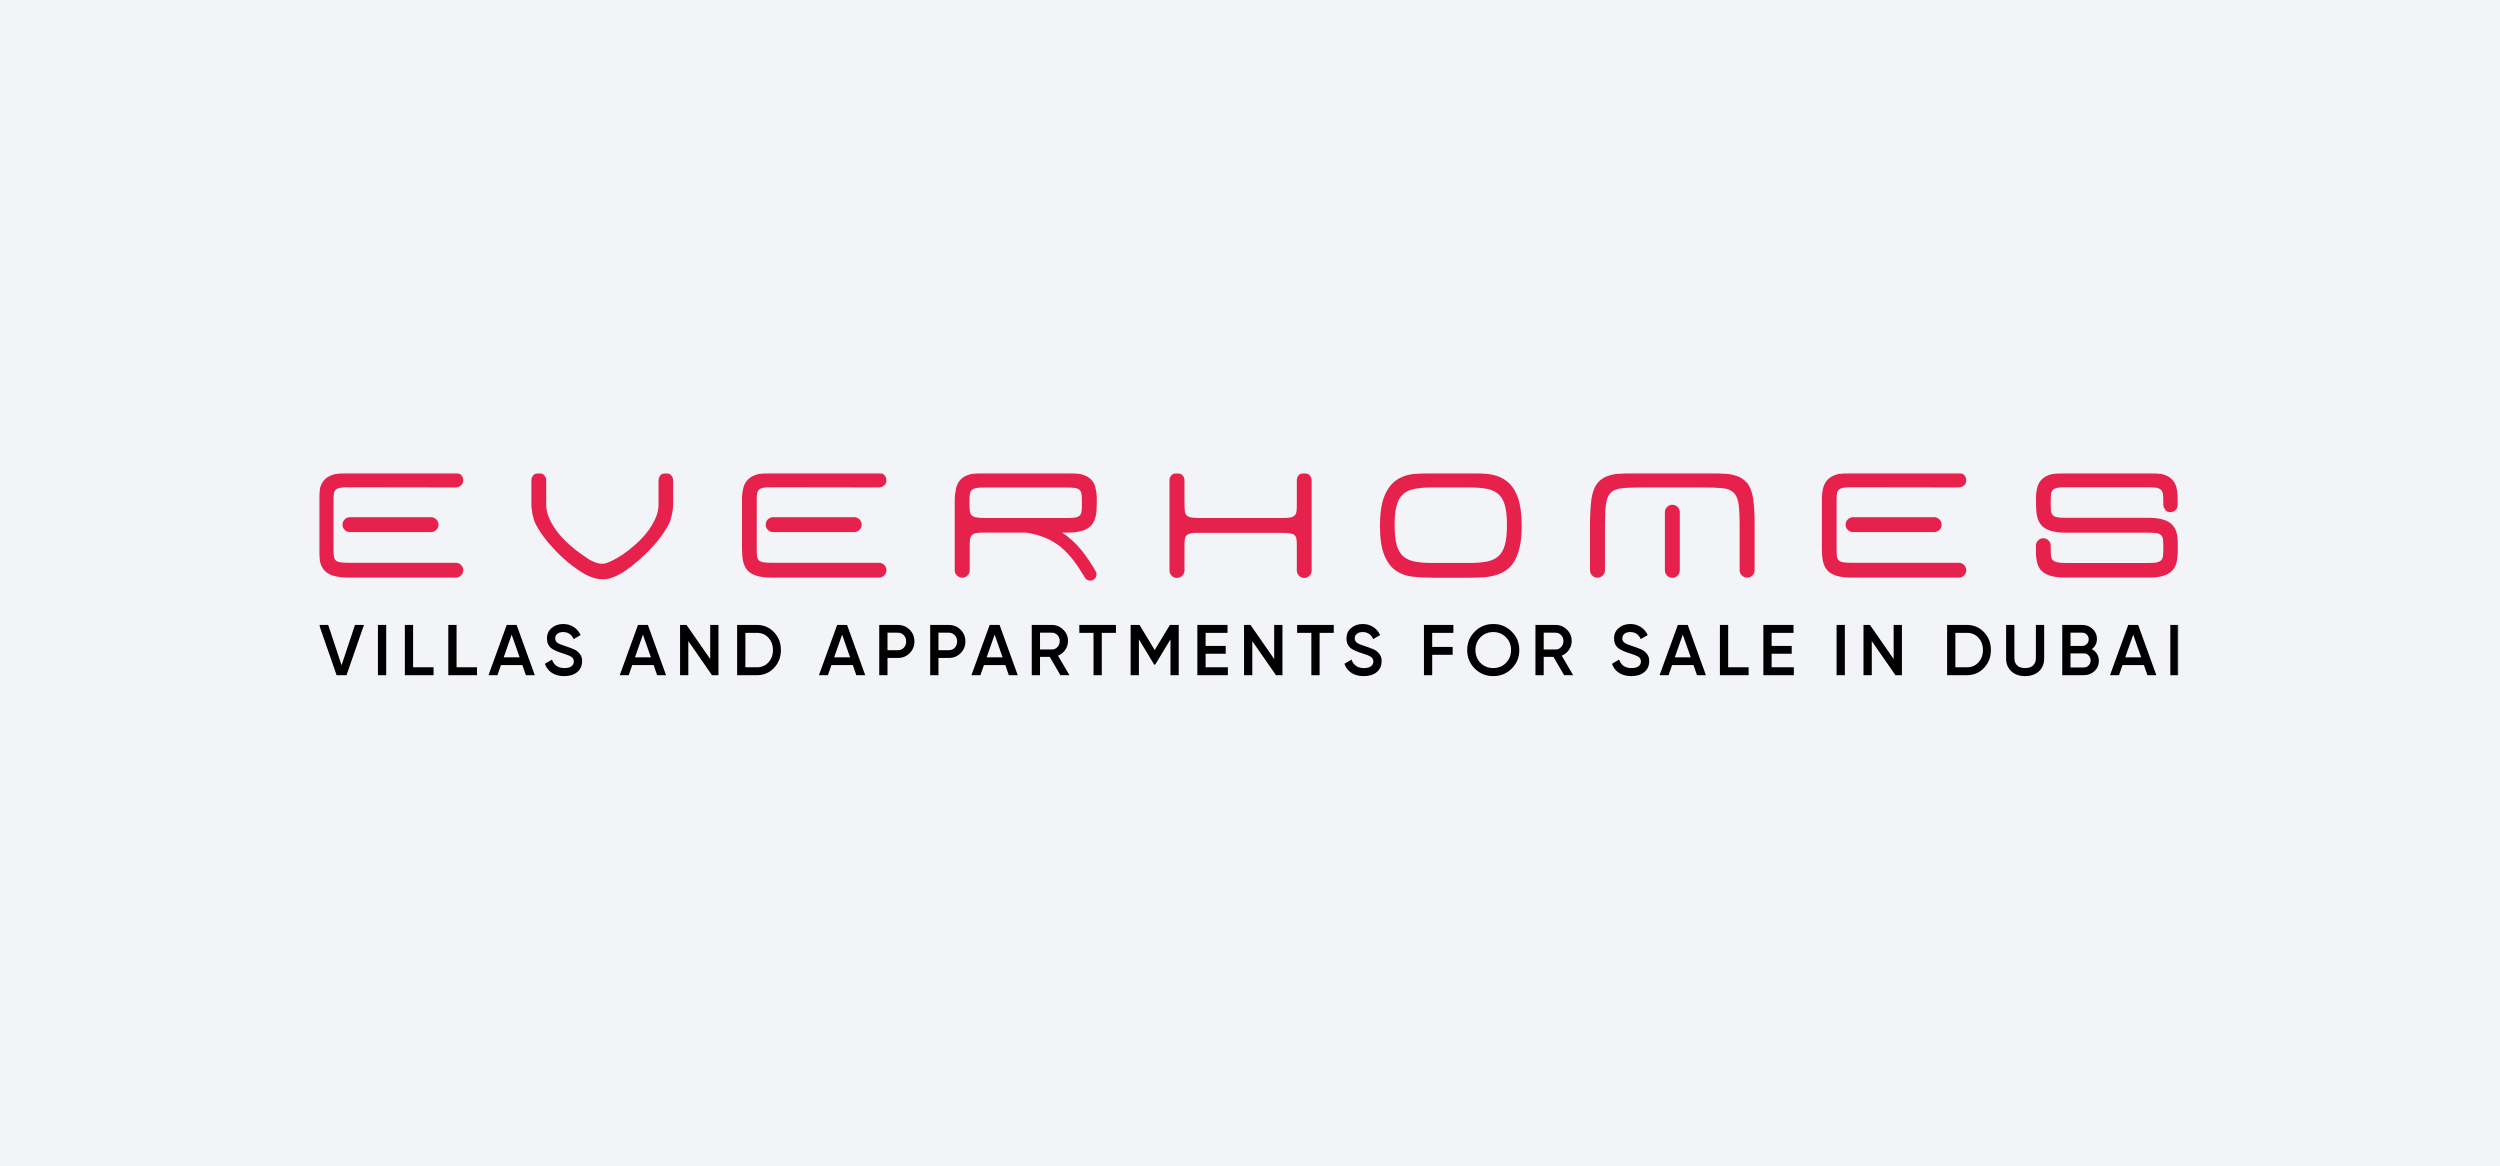 <?xml version="1.0" encoding="UTF-8"?>
<svg xmlns="http://www.w3.org/2000/svg" width="941" height="439" viewBox="0 0 941 439" fill="none">
  <rect width="941" height="439" fill="#F2F4F7"></rect>
  <mask id="mask0_702_140239" style="mask-type:luminance" maskUnits="userSpaceOnUse" x="120" y="178" width="700" height="84">
    <path d="M820 178H120V261.509H820V178Z" fill="white"></path>
  </mask>
  <g mask="url(#mask0_702_140239)">
    <mask id="mask1_702_140239" style="mask-type:luminance" maskUnits="userSpaceOnUse" x="120" y="178" width="700" height="84">
      <path d="M120 178H820V261.509H120V178Z" fill="white"></path>
    </mask>
    <g mask="url(#mask1_702_140239)">
      <path d="M290.994 194.677C290.227 194.677 289.584 194.95 289.031 195.502C288.766 195.761 288.555 196.07 288.413 196.412C288.271 196.754 288.199 197.122 288.204 197.492C288.204 198.261 288.481 198.904 289.031 199.457C289.584 200.007 290.227 200.282 290.994 200.282H321.546C322.312 200.282 322.956 200.007 323.506 199.454C323.772 199.203 323.982 198.898 324.124 198.561C324.268 198.224 324.338 197.861 324.334 197.494C324.334 196.699 324.058 196.023 323.506 195.502C323.254 195.237 322.95 195.027 322.612 194.885C322.274 194.742 321.912 194.671 321.546 194.675H290.991L290.994 194.677ZM173.534 182.726C174.086 182.173 174.362 181.53 174.362 180.763C174.362 179.997 174.086 179.353 173.534 178.774C172.984 178.221 172.34 177.914 171.574 177.914H131.46C129.041 177.914 127.11 178.128 125.607 178.587C124.106 179.046 122.971 179.692 122.144 180.579C121.316 181.439 120.766 182.51 120.459 183.797C120.135 185.245 119.981 186.726 120 188.21V206.503C120 208.282 120.122 209.844 120.397 211.195C120.673 212.541 121.196 213.675 122.021 214.626C122.819 215.545 123.983 216.247 125.484 216.709C126.987 217.168 128.979 217.414 131.46 217.414H171.574C172.34 217.414 172.984 217.139 173.534 216.586C173.8 216.334 174.01 216.03 174.153 215.693C174.295 215.355 174.366 214.992 174.362 214.626C174.362 213.86 174.086 213.216 173.534 212.663C173.281 212.398 172.977 212.188 172.64 212.046C172.303 211.903 171.94 211.832 171.574 211.836H131.121C129.746 211.836 128.64 211.774 127.903 211.622C127.14 211.47 126.587 211.192 126.25 210.794C125.914 210.397 125.7 209.876 125.636 209.171C125.568 208.283 125.537 207.394 125.546 206.503V188.304C125.546 187.321 125.577 186.525 125.668 185.882C125.706 185.316 125.946 184.783 126.344 184.379C126.712 184.01 127.262 183.765 127.997 183.612C128.734 183.46 129.775 183.399 131.123 183.399L171.574 183.46C172.34 183.46 172.984 183.185 173.534 182.632V182.726Z" fill="#E6214C"></path>
      <path d="M332.822 182.726C333.374 182.173 333.65 181.53 333.65 180.763C333.65 179.997 333.374 179.353 332.822 178.774C332.27 178.221 331.626 177.914 330.86 177.914H290.751C288.329 177.914 286.399 178.128 284.898 178.587C283.395 179.046 282.262 179.692 281.435 180.579C280.607 181.439 280.057 182.51 279.75 183.797C279.425 185.245 279.27 186.726 279.288 188.21V206.503C279.288 208.282 279.411 209.844 279.688 211.195C279.964 212.541 280.484 213.675 281.312 214.626C282.108 215.545 283.274 216.247 284.775 216.709C286.276 217.168 288.268 217.414 290.751 217.414H330.86C331.626 217.414 332.27 217.139 332.822 216.586C333.088 216.334 333.298 216.03 333.442 215.693C333.584 215.355 333.654 214.992 333.65 214.626C333.65 213.86 333.374 213.216 332.822 212.663C332.57 212.398 332.264 212.187 331.928 212.045C331.59 211.903 331.226 211.831 330.86 211.836H290.412C289.032 211.836 287.929 211.774 287.194 211.622C286.428 211.47 285.876 211.192 285.539 210.794C285.17 210.397 284.986 209.876 284.925 209.171C284.856 208.283 284.826 207.394 284.834 206.503V188.304C284.834 187.321 284.864 186.525 284.957 185.882C285.048 185.238 285.261 184.747 285.63 184.379C285.998 184.01 286.548 183.765 287.285 183.612C288.022 183.46 289.064 183.399 290.412 183.399L330.86 183.46C331.626 183.46 332.27 183.185 332.822 182.632V182.726ZM131.706 194.677C131.34 194.672 130.977 194.743 130.64 194.885C130.302 195.027 129.998 195.237 129.746 195.502C129.48 195.76 129.269 196.07 129.127 196.412C128.985 196.754 128.914 197.121 128.918 197.492C128.918 198.261 129.193 198.904 129.746 199.457C130.296 200.007 130.94 200.282 131.706 200.282H162.26C163.024 200.282 163.668 200.007 164.22 199.454C164.77 198.904 165.048 198.261 165.048 197.494C165.048 196.699 164.77 196.023 164.22 195.502C163.968 195.237 163.663 195.026 163.325 194.884C162.988 194.741 162.624 194.67 162.258 194.675L131.706 194.677ZM250.696 177.948C249.9 177.948 249.225 178.224 248.707 178.774C248.184 179.326 247.876 179.97 247.876 180.736V189.898C247.876 191.705 247.449 193.515 246.621 195.323C245.77 197.161 244.7 198.89 243.433 200.471C242.13 202.107 240.684 203.624 239.113 205.005C237.652 206.321 236.106 207.539 234.486 208.653C232.985 209.665 231.604 210.46 230.379 211.043C229.153 211.625 228.326 211.932 227.775 212.084C227.161 212.239 225.936 212.239 225.049 211.993C224.374 211.809 223.821 211.625 222.595 211.043C221.402 210.46 220.513 209.694 218.98 208.685C217.349 207.586 215.802 206.367 214.353 205.037C212.789 203.648 211.343 202.131 210.032 200.501C208.745 198.877 207.674 197.16 206.844 195.353C206.019 193.545 205.589 191.737 205.589 189.929V180.768C205.589 179.999 205.314 179.356 204.761 178.803C204.509 178.538 204.205 178.329 203.867 178.187C203.53 178.045 203.167 177.974 202.801 177.978C202.035 177.978 201.392 178.253 200.839 178.806C200.574 179.058 200.363 179.362 200.221 179.699C200.078 180.037 200.007 180.4 200.011 180.766V190.05C200.043 191.705 200.532 195.046 201.482 196.947C202.433 198.845 203.627 200.746 205.098 202.645C206.572 204.546 208.193 206.386 209.971 208.161C211.639 209.844 213.42 211.412 215.301 212.853C217.081 214.199 218.705 215.301 220.206 216.161C221.706 217.018 223.914 217.691 224.833 217.846C226.395 218.092 227.255 218.092 228.726 217.875C229.583 217.753 231.482 217.08 232.985 216.284C234.486 215.486 236.109 214.383 237.858 213.005C239.729 211.53 241.519 209.954 243.22 208.284C245.004 206.567 246.663 204.723 248.184 202.768C249.598 200.975 250.83 199.046 251.86 197.008C252.843 195.078 253.334 191.705 253.364 190.052V180.768C253.368 180.401 253.296 180.038 253.154 179.7C253.011 179.362 252.801 179.057 252.536 178.803C252.283 178.538 251.978 178.328 251.64 178.186C251.303 178.044 250.94 177.973 250.573 177.978L250.696 177.948ZM629.454 189.986C628.69 189.986 628.048 190.264 627.494 190.816C627.228 191.068 627.018 191.373 626.876 191.71C626.736 192.047 626.662 192.41 626.668 192.776V214.685C626.668 215.454 626.942 216.097 627.494 216.65C628.048 217.2 628.69 217.475 629.454 217.475C630.252 217.475 630.928 217.2 631.448 216.647C631.708 216.391 631.916 216.086 632.056 215.75C632.198 215.414 632.272 215.052 632.274 214.687V192.779C632.274 192.01 632 191.366 631.448 190.814C631.188 190.548 630.88 190.338 630.536 190.196C630.194 190.054 629.826 189.981 629.454 189.986Z" fill="#E6214C"></path>
      <path d="M657.431 181.655C656.239 180.245 654.553 179.265 652.315 178.744C650.079 178.224 647.169 177.948 643.551 177.948H614.563C611.007 177.978 608.191 178.285 606.073 178.867C603.959 179.449 602.335 180.491 601.201 181.962C600.067 183.462 599.331 185.486 598.995 188.028C598.657 190.573 598.475 193.881 598.475 197.865V214.658C598.475 215.424 598.751 216.068 599.301 216.62C599.851 217.171 600.495 217.448 601.263 217.448C602.031 217.448 602.671 217.171 603.253 216.62C603.809 216.068 604.111 215.424 604.111 214.658V197.865C604.111 194.434 604.233 191.767 604.481 189.807C604.727 187.876 605.309 186.434 606.259 185.484C607.207 184.536 608.615 183.986 610.487 183.769C612.353 183.556 614.961 183.462 618.271 183.462H640.489C643.767 183.462 646.341 183.556 648.269 183.74C650.171 183.922 651.609 184.504 652.561 185.425C653.511 186.375 654.125 187.783 654.399 189.713C654.673 191.644 654.797 194.341 654.797 197.836V214.629C654.797 215.395 655.073 216.038 655.655 216.589C656.207 217.141 656.883 217.416 657.649 217.416C658.413 217.416 659.057 217.141 659.609 216.589C659.875 216.337 660.085 216.032 660.229 215.695C660.371 215.358 660.441 214.994 660.435 214.629V197.345C660.435 193.361 660.251 190.082 659.853 187.54C659.455 184.995 658.657 183.035 657.493 181.596L657.431 181.655ZM739.283 182.726C739.833 182.173 740.109 181.53 740.109 180.763C740.109 179.997 739.833 179.353 739.283 178.774C738.731 178.221 738.087 177.914 737.321 177.914H697.211C694.789 177.914 692.857 178.128 691.355 178.587C689.853 179.046 688.721 179.692 687.893 180.579C687.055 181.482 686.473 182.593 686.207 183.797C685.881 185.245 685.727 186.726 685.747 188.21V206.503C685.747 208.282 685.871 209.844 686.147 211.195C686.423 212.541 686.943 213.675 687.771 214.626C688.567 215.545 689.731 216.247 691.233 216.709C692.733 217.168 694.727 217.414 697.211 217.414H737.321C738.087 217.414 738.731 217.139 739.283 216.586C739.833 216.036 740.109 215.392 740.109 214.626C740.109 213.86 739.833 213.216 739.283 212.663C739.031 212.398 738.727 212.188 738.387 212.045C738.051 211.903 737.687 211.832 737.321 211.836H696.871C695.491 211.836 694.391 211.774 693.651 211.622C692.887 211.47 692.335 211.192 691.999 210.794C691.661 210.397 691.449 209.876 691.387 209.171C691.317 208.283 691.285 207.394 691.295 206.503V188.304C691.295 187.321 691.325 186.525 691.415 185.882C691.453 185.316 691.691 184.783 692.089 184.379C692.459 184.01 693.011 183.765 693.747 183.612C694.481 183.46 695.523 183.399 696.871 183.399L737.321 183.46C738.087 183.46 738.731 183.185 739.283 182.632V182.726Z" fill="#E6214C"></path>
      <path d="M697.485 194.677C696.717 194.677 696.073 194.95 695.523 195.502C695.257 195.76 695.047 196.07 694.903 196.412C694.761 196.754 694.691 197.121 694.693 197.492C694.693 198.26 694.971 198.904 695.523 199.457C696.073 200.007 696.717 200.282 697.485 200.282H728.035C728.803 200.282 729.447 200.007 729.995 199.454C730.261 199.202 730.471 198.898 730.615 198.561C730.757 198.223 730.827 197.86 730.825 197.494C730.825 196.698 730.551 196.023 729.995 195.502C729.743 195.237 729.439 195.026 729.103 194.884C728.767 194.741 728.403 194.67 728.035 194.675L697.485 194.677ZM814.973 191.951C815.525 192.503 816.169 192.778 816.933 192.778C817.701 192.778 818.345 192.503 818.895 191.951C819.447 191.401 819.725 190.725 819.725 189.961V187.051C819.669 185.799 819.481 184.556 819.171 183.342C818.895 182.317 818.381 181.372 817.669 180.584C816.967 179.82 816.015 179.208 814.819 178.776C813.627 178.349 812.061 178.071 810.191 177.951H777.649C775.381 177.951 773.545 178.132 772.103 178.533C770.663 178.931 769.529 179.513 768.669 180.309C767.809 181.107 767.227 182.087 766.891 183.251C766.535 184.559 766.351 185.908 766.343 187.264V189.534C766.343 191.31 766.463 192.874 766.741 194.223C767.015 195.569 767.535 196.703 768.333 197.654C769.129 198.572 770.265 199.277 771.767 199.766C773.267 200.257 775.227 200.503 777.679 200.503H808.689C810.039 200.503 811.081 200.564 811.817 200.687C812.551 200.81 813.105 201.085 813.469 201.453C813.839 201.822 814.085 202.343 814.147 202.954C814.209 203.568 814.267 204.364 814.267 205.344V206.631C814.267 207.643 814.237 208.5 814.147 209.176C814.085 209.848 813.869 210.404 813.531 210.799C813.195 211.197 812.675 211.475 811.941 211.659C811.235 211.843 810.225 211.904 808.937 211.904H777.587C776.207 211.904 775.107 211.811 774.339 211.659C773.573 211.475 772.989 211.197 772.653 210.799C772.287 210.401 772.071 209.881 772.009 209.176C771.949 208.502 771.889 207.643 771.889 206.631V205.376C771.893 205.01 771.823 204.647 771.679 204.309C771.537 203.972 771.327 203.668 771.061 203.416C770.809 203.151 770.503 202.94 770.165 202.798C769.829 202.655 769.465 202.584 769.097 202.588C768.333 202.588 767.689 202.863 767.137 203.416C766.871 203.668 766.661 203.972 766.519 204.31C766.377 204.647 766.307 205.01 766.309 205.376V208.318C766.351 209.646 766.559 210.964 766.925 212.241C767.261 213.373 767.843 214.353 768.701 215.09C769.559 215.856 770.691 216.409 772.133 216.807C773.573 217.205 775.381 217.389 777.619 217.389H810.163C812.091 217.266 813.655 216.988 814.849 216.529C816.045 216.07 817.029 215.458 817.731 214.662C818.457 213.848 818.971 212.869 819.231 211.811C819.509 210.706 819.691 209.421 819.787 208.011V205.13C819.787 203.475 819.629 202.006 819.325 200.749C819.059 199.561 818.487 198.463 817.669 197.561C816.871 196.703 815.709 196.03 814.209 195.571C812.705 195.109 810.745 194.896 808.323 194.896H777.529C776.149 194.896 775.045 194.834 774.277 194.682C773.511 194.527 772.929 194.252 772.593 193.822C772.225 193.395 772.041 192.842 771.979 192.169C771.911 191.272 771.881 190.372 771.889 189.472V188.674C771.889 187.633 771.917 186.744 772.009 186.071C772.071 185.395 772.315 184.843 772.653 184.447C773.021 184.047 773.573 183.772 774.339 183.619C775.107 183.465 776.207 183.403 777.587 183.403H808.937C810.225 183.403 811.205 183.497 811.941 183.649C812.647 183.833 813.195 184.108 813.531 184.509C813.869 184.906 814.085 185.427 814.147 186.13C814.209 186.805 814.267 187.665 814.267 188.674V189.87C814.267 190.666 814.545 191.342 815.097 191.86L814.973 191.951ZM567.677 181.561C566.095 180.177 564.185 179.218 562.127 178.776C560.013 178.317 557.779 178.039 555.419 177.951H539.209C536.687 177.937 534.169 178.102 531.669 178.442C529.281 178.776 527.167 179.572 525.357 180.891C523.549 182.21 522.109 184.202 521.035 186.866C519.965 189.534 519.411 193.24 519.411 197.929C519.411 202.62 519.965 206.295 521.035 208.932C522.109 211.565 523.549 213.496 525.357 214.753C527.167 216.008 529.281 216.775 531.669 217.052C534.173 217.329 536.689 217.462 539.209 217.45H552.935C554.713 217.45 556.429 217.389 558.115 217.296C559.713 217.222 561.295 216.965 562.833 216.529C564.273 216.122 565.635 215.492 566.879 214.662C568.105 213.832 569.147 212.698 570.007 211.258C570.863 209.819 571.539 208.011 572.029 205.835C572.519 203.659 572.765 201.024 572.765 197.929C572.765 193.609 572.305 190.145 571.415 187.539C570.527 184.936 569.267 182.946 567.677 181.566V181.561ZM566.451 205.037C565.929 206.904 565.131 208.345 563.997 209.357C562.867 210.369 561.393 211.042 559.587 211.379C557.779 211.718 555.541 211.899 552.907 211.899H539.175C536.571 211.899 534.369 211.718 532.559 211.379C530.747 211.042 529.281 210.369 528.147 209.357C527.009 208.345 526.183 206.906 525.693 205.034C525.173 203.168 524.929 200.717 524.929 197.651C524.929 194.586 525.173 192.135 525.693 190.266C526.215 188.397 527.009 186.957 528.147 185.975C529.281 184.965 530.747 184.322 532.559 183.985C534.369 183.646 536.571 183.462 539.175 183.462H552.907C555.541 183.462 557.779 183.646 559.587 183.983C561.393 184.322 562.867 184.995 563.997 185.975C565.131 186.987 565.961 188.397 566.451 190.266C566.971 192.135 567.215 194.589 567.215 197.651C567.215 200.717 566.971 203.168 566.451 205.037ZM490.913 177.948C490.147 177.948 489.503 178.223 488.949 178.774C488.687 179.026 488.477 179.331 488.333 179.669C488.191 180.006 488.117 180.37 488.123 180.736V189.561C488.123 190.666 488.123 191.553 488.031 192.258C487.969 192.963 487.757 193.515 487.417 193.913C487.081 194.311 486.499 194.618 485.765 194.773C484.999 194.923 483.927 194.984 482.549 194.984H451.351C450.005 194.984 448.929 194.893 448.195 194.738C447.429 194.557 446.907 194.279 446.569 193.881C446.233 193.483 446.019 192.933 445.959 192.258C445.897 191.553 445.835 190.696 445.835 189.622V180.765C445.835 179.999 445.561 179.356 444.979 178.805C444.721 178.54 444.409 178.329 444.069 178.187C443.723 178.045 443.357 177.974 442.987 177.978C442.221 177.978 441.577 178.253 441.025 178.805C440.759 179.058 440.549 179.362 440.405 179.699C440.263 180.037 440.193 180.399 440.195 180.765V189.868C440.229 191.614 440.195 204.116 440.195 205.926V214.751C440.195 215.517 440.473 216.161 441.025 216.711C441.577 217.264 442.221 217.539 442.987 217.539C443.749 217.539 444.393 217.264 444.979 216.711C445.529 216.161 445.835 215.517 445.835 214.751V205.435C445.835 204.484 445.865 203.718 445.959 203.077C446.019 202.463 446.233 201.972 446.541 201.603C446.849 201.235 447.335 200.989 448.011 200.807C448.685 200.623 449.573 200.562 450.737 200.562H482.549C483.927 200.562 485.029 200.623 485.765 200.776C486.531 200.93 487.081 201.205 487.417 201.603C487.787 202.004 487.969 202.554 488.031 203.229C488.093 203.934 488.123 204.821 488.123 205.926V214.751C488.123 215.517 488.401 216.161 488.949 216.711C489.503 217.264 490.147 217.539 490.913 217.539C491.679 217.539 492.323 217.264 492.873 216.711C493.139 216.459 493.349 216.155 493.491 215.818C493.633 215.48 493.707 215.117 493.701 214.751V180.797C493.701 180.031 493.427 179.388 492.873 178.835C492.621 178.569 492.317 178.359 491.979 178.216C491.643 178.074 491.279 178.003 490.913 178.007V177.948ZM407.407 199.766C408.909 199.275 410.045 198.57 410.841 197.651C411.635 196.733 412.159 195.598 412.433 194.22C412.709 192.869 412.831 191.307 412.831 189.529V187.262C412.783 185.907 412.587 184.561 412.249 183.249C411.963 182.12 411.359 181.098 410.505 180.306C409.645 179.51 408.511 178.928 407.069 178.53C405.629 178.13 403.763 177.948 401.495 177.948H369.073C367.081 178.071 365.455 178.376 364.201 178.835C363.055 179.232 362.039 179.931 361.259 180.859C360.553 181.718 360.093 182.757 359.819 183.983C359.527 185.364 359.373 186.771 359.359 188.183V189.775C359.389 191.523 359.359 204.025 359.359 205.833V214.658C359.359 215.424 359.635 216.067 360.217 216.62C360.799 217.17 361.443 217.448 362.207 217.448C362.975 217.448 363.619 217.17 364.171 216.62C364.721 216.067 364.997 215.424 364.997 214.658V205.435C364.997 204.484 365.029 203.689 365.119 203.077C365.181 202.431 365.395 201.942 365.701 201.542C366.009 201.173 366.499 200.898 367.173 200.717C367.847 200.532 368.735 200.471 369.901 200.471H386.265C397.417 202.247 402.505 207.579 408.357 217.418C408.517 217.682 408.723 217.912 408.973 218.095C409.219 218.278 409.503 218.41 409.801 218.484C410.099 218.558 410.409 218.572 410.715 218.526C411.019 218.479 411.311 218.374 411.575 218.214C412.103 217.891 412.487 217.374 412.641 216.773C412.797 216.172 412.711 215.535 412.403 214.996C409.001 209.264 405.447 204.116 399.777 200.471H401.617C404.067 200.471 406.031 200.225 407.531 199.734L407.407 199.766ZM370.421 194.952C369.073 194.952 368.001 194.864 367.265 194.709C366.499 194.525 365.979 194.25 365.639 193.849C365.303 193.454 365.089 192.901 365.025 192.228C364.967 191.523 364.903 190.664 364.903 189.593V188.642C364.903 187.66 364.935 186.835 365.025 186.191C365.089 185.516 365.303 184.995 365.639 184.595C365.979 184.199 366.499 183.922 367.233 183.74C367.969 183.556 368.919 183.494 370.177 183.494H401.587C402.967 183.494 404.071 183.556 404.803 183.708C405.569 183.86 406.123 184.138 406.459 184.536C406.829 184.933 407.041 185.454 407.103 186.159C407.165 186.835 407.225 187.692 407.225 188.763V189.561C407.225 190.666 407.225 191.553 407.131 192.258C407.069 192.963 406.857 193.515 406.521 193.913C406.151 194.341 405.601 194.618 404.865 194.773C404.099 194.923 403.029 194.984 401.649 194.984H370.451L370.421 194.952Z" fill="#E6214C"></path>
      <path d="M130.428 254.14H126.7L120.135 235.228H123.539L128.564 250.385L133.617 235.228H136.994L130.428 254.14ZM142.257 254.14V235.228H145.364V254.14H142.257ZM155.491 235.228V251.169H163.191V254.14H152.384V235.228H155.491ZM171.849 235.228V251.169H179.547V254.14H168.739V235.228H171.849ZM201.29 254.14H197.941L196.617 250.331H188.565L187.244 254.14H183.867L190.729 235.228H194.458L201.29 254.14ZM192.591 238.875L189.592 247.413H195.59L192.591 238.875ZM212.387 254.492C210.567 254.492 209.018 254.086 207.741 253.276C206.494 252.466 205.56 251.256 205.093 249.845L207.767 248.278C208.524 250.402 210.091 251.466 212.469 251.466C213.621 251.466 214.495 251.24 215.089 250.79C215.374 250.584 215.604 250.311 215.76 249.996C215.915 249.68 215.991 249.332 215.981 248.98C215.992 248.63 215.911 248.283 215.745 247.974C215.579 247.666 215.334 247.407 215.035 247.224C214.404 246.809 213.287 246.359 211.685 245.873C210.044 245.387 208.721 244.809 207.713 244.144C206.485 243.279 205.876 242.009 205.876 240.335C205.876 238.659 206.471 237.335 207.659 236.363C208.829 235.373 210.263 234.877 211.955 234.877C213.449 234.877 214.765 235.246 215.9 235.985C217.052 236.704 217.933 237.724 218.547 239.038L215.927 240.551C215.133 238.785 213.81 237.903 211.955 237.903C211.054 237.903 210.334 238.119 209.794 238.551C209.253 238.966 208.983 239.534 208.983 240.253C208.983 240.956 209.253 241.513 209.794 241.929C210.334 242.324 211.334 242.749 212.79 243.198C213.692 243.506 214.215 243.685 214.36 243.739C214.593 243.812 215.062 243.992 215.765 244.279C216.339 244.512 216.799 244.766 217.14 245.035C218.547 246.133 219.196 247.43 219.088 248.926C219.088 250.638 218.467 251.996 217.221 253.006C216.018 253.995 214.404 254.492 212.387 254.492ZM250.701 254.14H247.35L246.027 250.331H237.976L236.652 254.14H233.277L240.139 235.228H243.868L250.701 254.14ZM242.001 238.875L239.005 247.413H245L242.001 238.875ZM267.324 248.061V235.228H270.431V254.14H267.999L259.084 241.307V254.14H255.977V235.228H258.408L267.324 248.061ZM277.451 235.228H284.881C287.474 235.228 289.626 236.137 291.34 237.957C293.067 239.775 293.931 242.019 293.931 244.684C293.931 247.332 293.067 249.575 291.338 251.412C289.626 253.229 287.474 254.14 284.881 254.14H277.451V235.228ZM280.558 251.169H284.881C286.664 251.169 288.113 250.555 289.23 249.331C290.365 248.106 290.933 246.556 290.933 244.684C290.933 242.81 290.367 241.263 289.23 240.037C288.113 238.812 286.664 238.2 284.883 238.2H280.56L280.558 251.169ZM325.672 254.14H322.322L320.998 250.331H312.947L311.623 254.14H308.246L315.108 235.228H318.837L325.672 254.14ZM316.973 238.875L313.976 247.413H319.971L316.973 238.875ZM330.948 235.228H337.918C339.702 235.228 341.188 235.823 342.376 237.011C343.584 238.2 344.186 239.676 344.186 241.442C344.186 243.189 343.584 244.667 342.376 245.873C341.188 247.062 339.702 247.656 337.918 247.656H334.056V254.14H330.948V235.228ZM334.056 244.738H337.918C338.838 244.738 339.594 244.431 340.188 243.82C340.782 243.189 341.08 242.395 341.08 241.442C341.08 240.487 340.784 239.703 340.188 239.092C339.9 238.782 339.546 238.537 339.156 238.374C338.764 238.211 338.342 238.133 337.918 238.146H334.056V244.738ZM350.128 235.228H357.098C358.882 235.228 360.366 235.823 361.556 237.011C362.762 238.2 363.366 239.676 363.366 241.442C363.366 243.189 362.762 244.667 361.556 245.873C360.368 247.062 358.88 247.656 357.098 247.656H353.236V254.14H350.128V235.228ZM353.236 244.738H357.098C358.018 244.738 358.774 244.431 359.368 243.82C359.962 243.189 360.26 242.395 360.26 241.442C360.26 240.487 359.962 239.703 359.368 239.092C359.08 238.782 358.726 238.537 358.336 238.374C357.944 238.211 357.522 238.133 357.098 238.146H353.236V244.738ZM383.076 254.14H379.724L378.4 250.331H370.35L369.026 254.14H365.648L372.51 235.228H376.24L383.076 254.14ZM374.376 238.875L371.376 247.413H377.374L374.376 238.875ZM402.536 254.14H399.134L395.134 247.251H391.46V254.14H388.354V235.228H395.918C397.61 235.228 399.042 235.823 400.212 237.011C401.402 238.166 401.996 239.595 401.996 241.307C401.996 242.513 401.646 243.621 400.944 244.63C400.28 245.604 399.338 246.357 398.242 246.792L402.536 254.14ZM395.918 238.146H391.46V244.468H395.918C396.746 244.468 397.448 244.161 398.026 243.549C398.6 242.935 398.89 242.189 398.89 241.307C398.89 240.423 398.6 239.676 398.026 239.065C397.76 238.77 397.434 238.536 397.07 238.378C396.708 238.22 396.314 238.14 395.918 238.146ZM406.256 235.228H420.034V238.2H414.712V254.14H411.605V238.2H406.256V235.228ZM440.354 235.228H443.674V254.14H440.57V240.659L434.812 250.169H434.434L428.68 240.632V254.14H425.572V235.228H428.924L434.624 244.684L440.354 235.228ZM453.794 246.062V251.169H462.172V254.14H450.688V235.228H462.034V238.2H453.794V243.117H461.359V246.062H453.794ZM479.604 248.061V235.228H482.712V254.14H480.278L471.364 241.307V254.14H468.256V235.228H470.688L479.604 248.061ZM488.243 235.228H502.023V238.2H496.7V254.14H493.592V238.2H488.243V235.228ZM513.332 254.492C511.512 254.492 509.964 254.086 508.684 253.276C507.438 252.466 506.504 251.256 506.036 249.845L508.712 248.278C509.468 250.402 511.033 251.466 513.411 251.466C514.563 251.466 515.438 251.24 516.032 250.79C516.318 250.584 516.548 250.311 516.704 249.996C516.858 249.68 516.936 249.332 516.926 248.98C516.936 248.63 516.856 248.283 516.69 247.974C516.522 247.666 516.278 247.407 515.978 247.224C515.348 246.809 514.232 246.359 512.63 245.873C510.992 245.387 509.668 244.809 508.656 244.144C507.434 243.279 506.82 242.009 506.82 240.335C506.82 238.659 507.414 237.335 508.604 236.363C509.774 235.373 511.208 234.877 512.898 234.877C514.394 234.877 515.71 235.246 516.844 235.985C517.994 236.704 518.88 237.724 519.492 239.038L516.872 240.551C516.076 238.785 514.752 237.903 512.898 237.903C511.998 237.903 511.278 238.119 510.738 238.551C510.196 238.966 509.928 239.534 509.928 240.253C509.928 240.956 510.196 241.513 510.738 241.929C511.278 242.324 512.278 242.749 513.736 243.198C514.638 243.506 515.157 243.685 515.303 243.739C515.535 243.812 516.006 243.992 516.71 244.279C517.286 244.512 517.746 244.766 518.088 245.035C519.492 246.133 520.14 247.43 520.034 248.926C520.034 250.638 519.412 251.996 518.168 253.006C516.962 253.995 515.348 254.492 513.332 254.492ZM547.049 235.228V238.2H539.078V243.495H546.778V246.467H539.078V254.14H535.974V235.228H547.049ZM569.006 251.655C567.112 253.546 564.8 254.492 562.062 254.492C559.322 254.492 556.998 253.546 555.092 251.655C553.2 249.746 552.252 247.423 552.252 244.684C552.252 241.946 553.2 239.632 555.092 237.741C556.998 235.832 559.322 234.877 562.062 234.877C564.8 234.877 567.112 235.832 569.006 237.741C570.912 239.632 571.87 241.946 571.87 244.684C571.87 247.423 570.912 249.744 569.006 251.655ZM557.278 249.547C558.592 250.825 560.188 251.466 562.062 251.466C563.952 251.466 565.536 250.827 566.816 249.547C568.112 248.251 568.762 246.629 568.762 244.684C568.762 242.739 568.112 241.128 566.816 239.848C565.536 238.551 563.952 237.903 562.062 237.903C560.172 237.903 558.576 238.551 557.278 239.848C556 241.126 555.359 242.739 555.359 244.684C555.359 246.612 556 248.233 557.278 249.547ZM592.13 254.14H588.726L584.728 247.251H581.053V254.14H577.946V235.228H585.512C587.202 235.228 588.634 235.823 589.806 237.011C590.994 238.166 591.59 239.595 591.59 241.307C591.59 242.513 591.238 243.621 590.534 244.63C589.87 245.604 588.93 246.357 587.832 246.792L592.13 254.14ZM585.512 238.146H581.053V244.468H585.512C586.338 244.468 587.04 244.161 587.616 243.549C588.19 242.935 588.482 242.189 588.482 241.307C588.482 240.423 588.19 239.676 587.616 239.065C587.35 238.77 587.025 238.536 586.661 238.378C586.299 238.22 585.906 238.14 585.512 238.146ZM614.048 254.492C612.228 254.492 610.678 254.086 609.4 253.276C608.154 252.467 607.22 251.256 606.752 249.845L609.428 248.278C610.184 250.402 611.752 251.466 614.13 251.466C615.28 251.466 616.154 251.24 616.75 250.79C617.034 250.584 617.266 250.311 617.42 249.996C617.576 249.68 617.652 249.332 617.642 248.98C617.652 248.63 617.572 248.283 617.406 247.975C617.238 247.666 616.994 247.407 616.694 247.224C616.064 246.809 614.948 246.359 613.346 245.873C611.706 245.387 610.38 244.809 609.372 244.144C608.15 243.279 607.536 242.009 607.536 240.335C607.536 238.659 608.132 237.335 609.32 236.363C610.49 235.373 611.92 234.877 613.614 234.877C615.11 234.877 616.426 235.246 617.56 235.985C618.714 236.704 619.592 237.724 620.208 239.038L617.588 240.551C616.792 238.785 615.472 237.903 613.614 237.903C612.714 237.903 611.994 238.119 611.454 238.551C610.912 238.966 610.644 239.534 610.644 240.253C610.644 240.956 610.912 241.513 611.454 241.929C611.994 242.324 612.994 242.749 614.452 243.198C615.354 243.506 615.874 243.685 616.02 243.739C616.252 243.812 616.722 243.992 617.426 244.279C618 244.512 618.457 244.766 618.803 245.035C620.207 246.133 620.856 247.43 620.75 248.926C620.75 250.638 620.128 251.996 618.884 253.006C617.674 253.995 616.064 254.492 614.048 254.492ZM642.099 254.14H638.75L637.426 250.331H629.374L628.052 254.14H624.672L631.534 235.228H635.263L642.099 254.14ZM633.4 238.875L630.4 247.413H636.398L633.4 238.875ZM650.482 235.228V251.169H658.182V254.14H647.374V235.228H650.482ZM666.838 246.062V251.169H675.211V254.14H663.732V235.228H675.078V238.2H666.838V243.117H674.401V246.062H666.838ZM691.296 254.14V235.228H694.404V254.14H691.296ZM712.771 248.061V235.228H715.88V254.14H713.448L704.534 241.307V254.14H701.426V235.228H703.856L712.771 248.061ZM732.892 235.228H740.323C742.915 235.228 745.072 236.137 746.78 237.957C748.51 239.775 749.372 242.019 749.372 244.684C749.372 247.332 748.51 249.575 746.78 251.412C745.072 253.229 742.915 254.14 740.323 254.14H732.892V235.228ZM736 251.169H740.323C742.105 251.169 743.558 250.555 744.672 249.331C745.808 248.106 746.374 246.556 746.374 244.684C746.374 242.81 745.808 241.263 744.672 240.037C743.558 238.812 742.105 238.2 740.323 238.2H736V251.169ZM755.102 247.872V235.228H758.21V247.683C758.21 248.855 758.552 249.781 759.234 250.466C759.938 251.132 760.948 251.466 762.262 251.466C763.578 251.466 764.576 251.132 765.26 250.466C765.962 249.781 766.312 248.855 766.312 247.683V235.228H769.419V247.872C769.419 249.872 768.754 251.483 767.422 252.709C766.108 253.897 764.39 254.492 762.262 254.492C760.136 254.492 758.415 253.897 757.099 252.709C755.769 251.483 755.102 249.872 755.102 247.872ZM787.367 244.333C788.197 244.766 788.848 245.369 789.312 246.143C789.782 246.9 790.013 247.764 790.013 248.737C790.013 250.284 789.467 251.574 788.367 252.6C787.269 253.627 785.929 254.14 784.341 254.14H776.236V235.228H783.747C785.295 235.228 786.604 235.732 787.666 236.741C788.746 237.748 789.286 238.993 789.286 240.469C789.286 242.091 788.647 243.378 787.367 244.333ZM783.747 238.146H779.344V243.117H783.747C784.067 243.125 784.385 243.066 784.685 242.946C784.983 242.825 785.252 242.644 785.476 242.415C785.946 241.929 786.177 241.334 786.177 240.632C786.187 240.307 786.132 239.983 786.01 239.681C785.89 239.379 785.708 239.105 785.476 238.875C785.254 238.639 784.988 238.452 784.69 238.327C784.392 238.201 784.069 238.139 783.747 238.146ZM779.344 251.223H784.341C784.679 251.23 785.016 251.167 785.328 251.037C785.638 250.906 785.922 250.712 786.15 250.466C786.658 249.943 786.909 249.312 786.909 248.575C786.909 247.838 786.658 247.214 786.15 246.711C785.924 246.458 785.643 246.257 785.333 246.122C785.019 245.986 784.683 245.92 784.341 245.927H779.344V251.223ZM811.64 254.14H808.289L806.966 250.331H798.914L797.591 254.14H794.211L801.073 235.228H804.804L811.64 254.14ZM802.94 238.875L799.94 247.413H805.938L802.94 238.875ZM816.914 254.14V235.228H820.021V254.14H816.914Z" fill="black"></path>
    </g>
  </g>
</svg>
